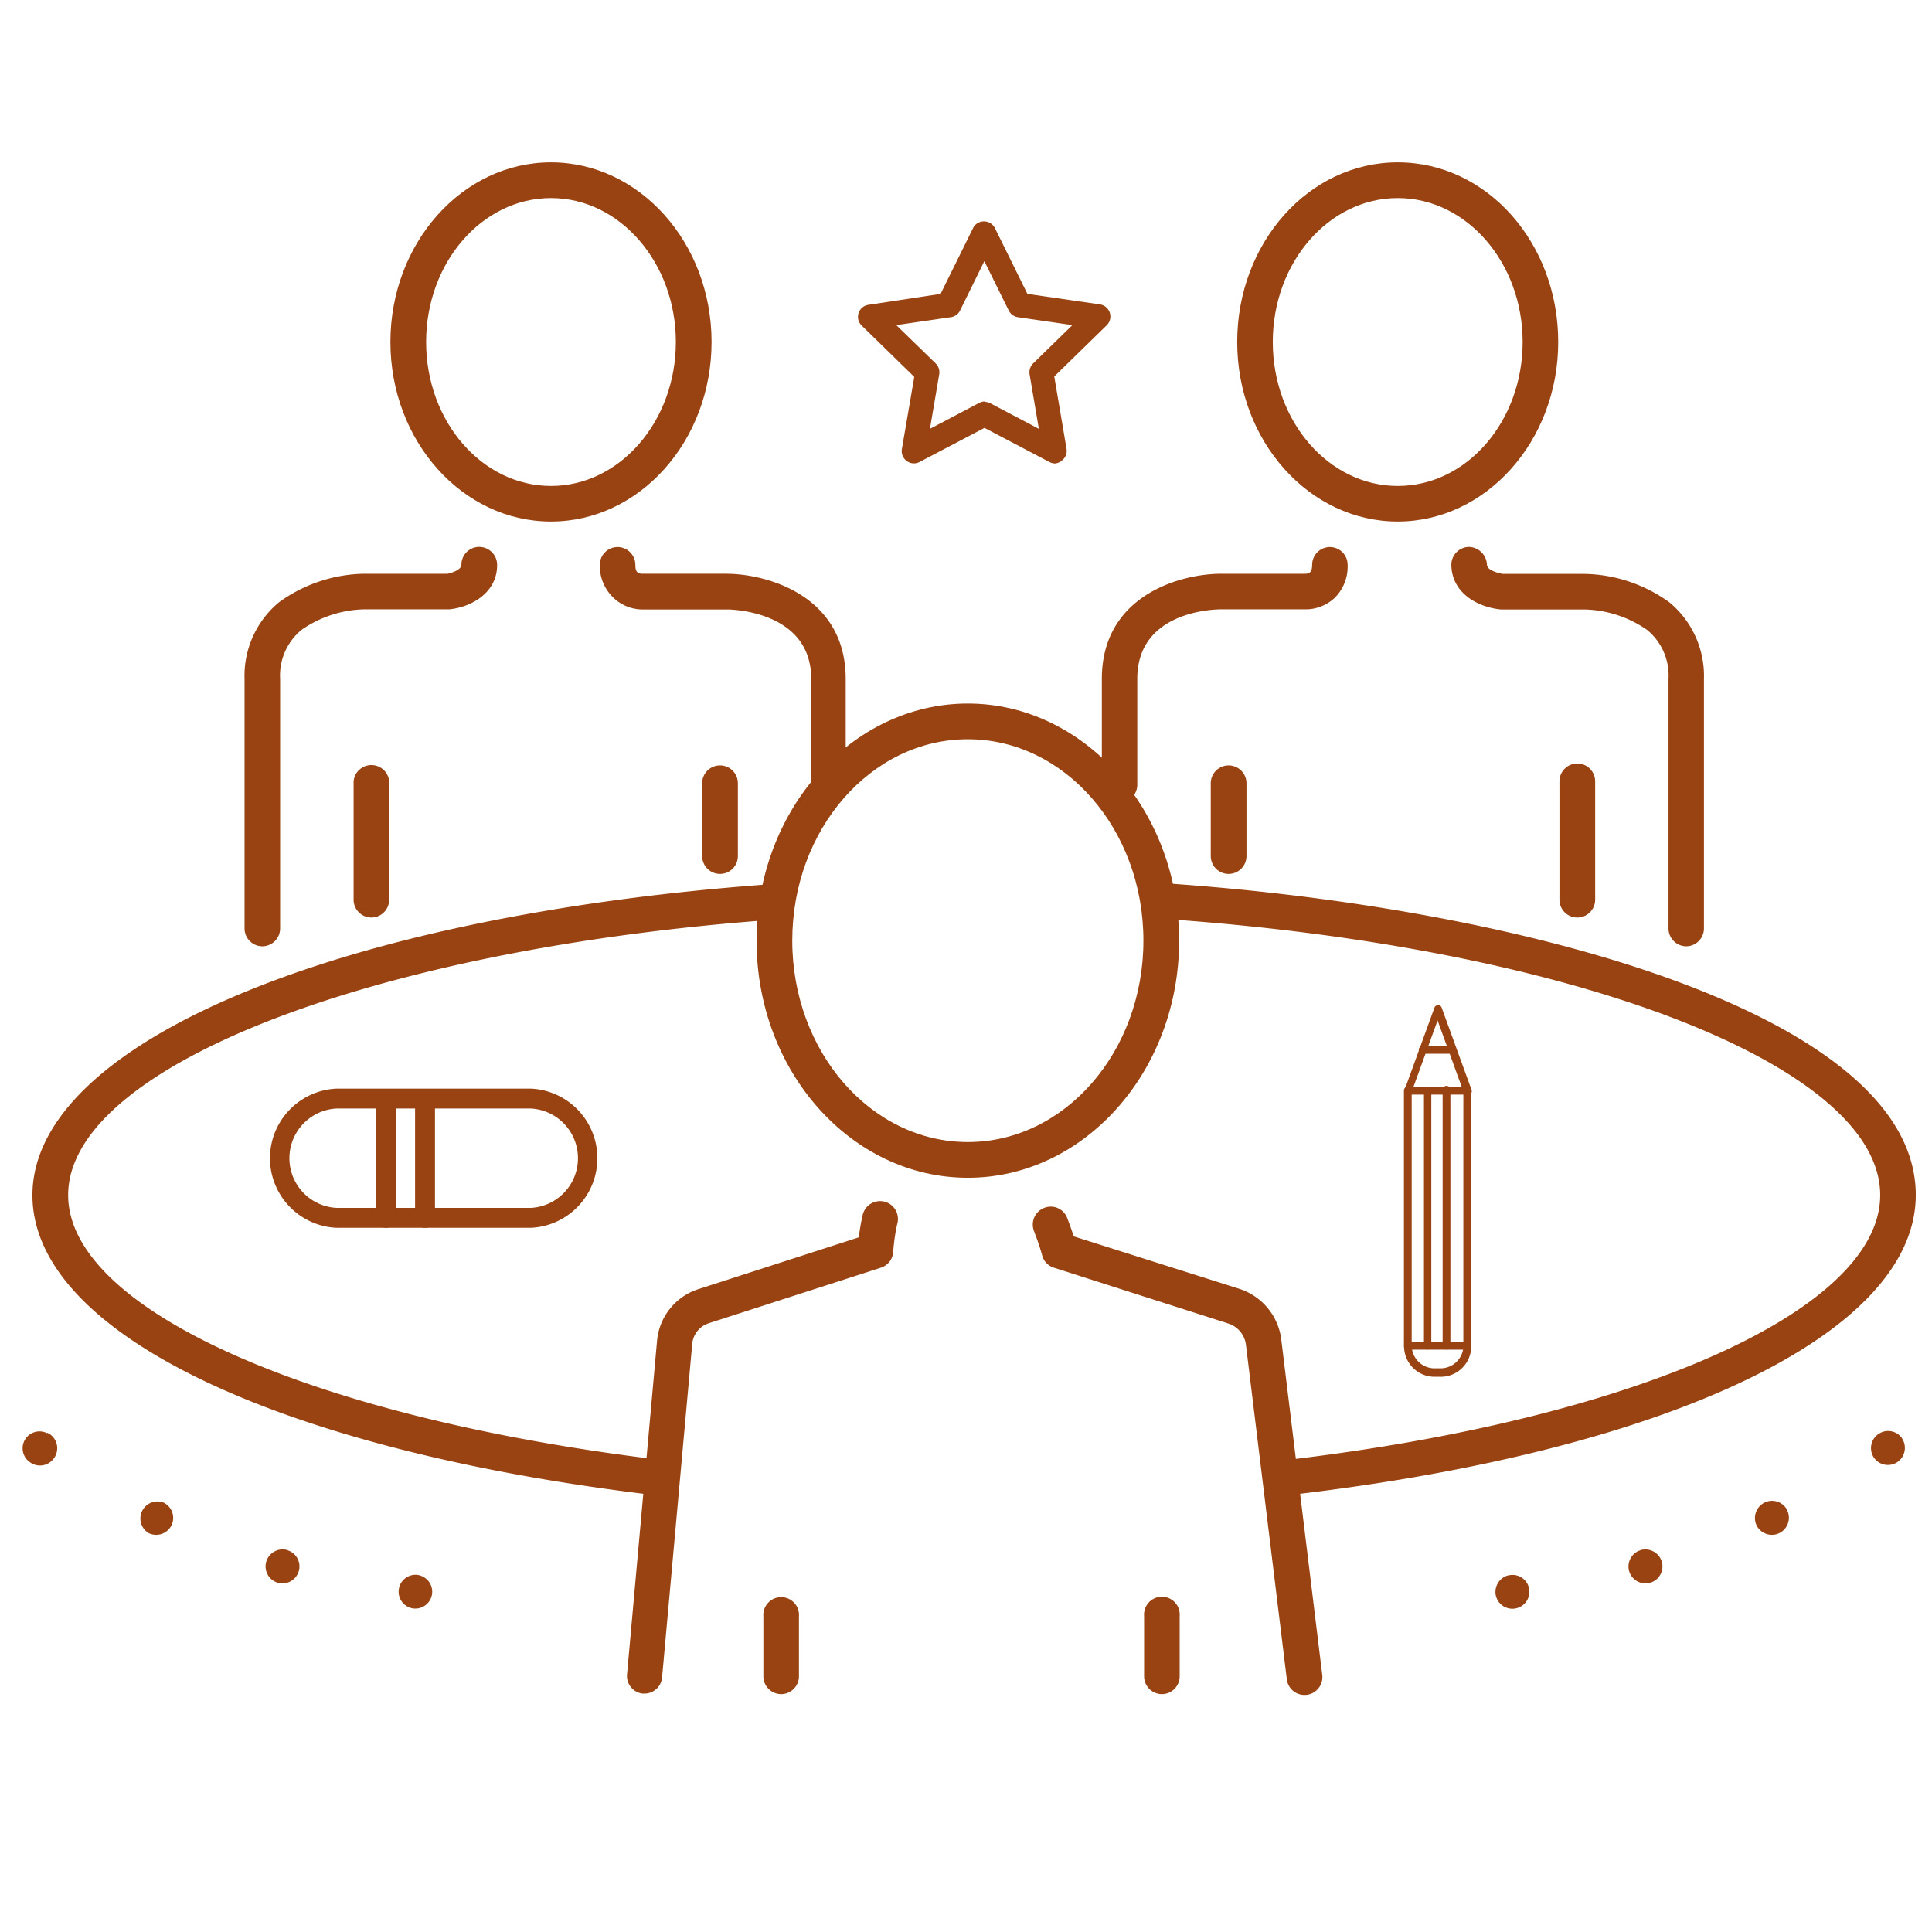 <?xml version="1.0" encoding="UTF-8"?> <svg xmlns="http://www.w3.org/2000/svg" id="Слой_1" data-name="Слой 1" viewBox="0 0 141.73 141.73"> <defs> <style>.cls-1{fill:#9a4312;}</style> </defs> <title>icons</title> <path class="cls-1" d="M146.83,98.77a1.25,1.25,0,0,1,0,1.76h0a1.26,1.26,0,0,1-1.76,0h0a1.23,1.23,0,0,1,0-1.75h0a1,1,0,0,1,.36-.27h0A1.22,1.22,0,0,1,146.83,98.77Zm-36,16.77a1.24,1.24,0,0,1,1.36,1.11h0a1.25,1.25,0,0,1-1.12,1.36h0a1.24,1.24,0,0,1-1.36-1.11h0a1.27,1.27,0,0,1,.7-1.25h0A1.19,1.19,0,0,1,110.84,115.54Zm28.68-10.05a1.26,1.26,0,0,1-.28,1.74h0a1.25,1.25,0,0,1-1.74-.27h0a1.25,1.25,0,0,1,.28-1.74h0l.2-.12h0A1.25,1.25,0,0,1,139.52,105.49Zm-19.14,8.22h0a1.26,1.26,0,0,1,1.54.86h0a1.25,1.25,0,0,1-.86,1.54h0a1.25,1.25,0,0,1-1.54-.86h0a1.25,1.25,0,0,1,.66-1.46h0Zm10.74-2.91a1.26,1.26,0,0,1-.58,1.67h0a1.26,1.26,0,0,1-1.67-.57h0a1.27,1.27,0,0,1,.58-1.67h0A1.25,1.25,0,0,1,131.12,110.8Z"></path> <path class="cls-1" d="M-4,98.55h0a1.17,1.17,0,0,1,.37.27h0a1.23,1.23,0,0,1-.05,1.75h0a1.24,1.24,0,0,1-1.75,0h0a1.24,1.24,0,0,1,0-1.76A1.23,1.23,0,0,1-4,98.55Zm35,17.1h0a1.24,1.24,0,0,1,.7,1.25h0A1.24,1.24,0,0,1,30.36,118h0a1.24,1.24,0,0,1-1.11-1.36h0a1.24,1.24,0,0,1,1.36-1.11A1.13,1.13,0,0,1,31,115.65ZM3.46,105.1h0l.21.12h0A1.25,1.25,0,0,1,3.94,107h0a1.25,1.25,0,0,1-1.74.27h0a1.24,1.24,0,0,1,1.26-2.13Zm17.8,8.69h0a1.24,1.24,0,0,1,.66,1.46h0a1.25,1.25,0,0,1-1.54.86h0a1.25,1.25,0,0,1-.85-1.54h0a1.25,1.25,0,0,1,1.54-.86h0ZM12,110.23h0a1.25,1.25,0,0,1,.58,1.67h0a1.26,1.26,0,0,1-1.67.57h0A1.25,1.25,0,0,1,12,110.23Z"></path> <path class="cls-1" d="M107.63,99h-4.35a.29.29,0,0,1-.29-.29V80a.29.29,0,0,1,.29-.29h4.35a.29.29,0,0,1,.29.29V98.72A.29.29,0,0,1,107.63,99Zm-4.07-.57h3.79V80.25h-3.79Z"></path> <path class="cls-1" d="M104.74,99a.28.28,0,0,1-.28-.29V80a.28.28,0,0,1,.28-.29A.29.29,0,0,1,105,80V98.72A.29.29,0,0,1,104.74,99Z"></path> <path class="cls-1" d="M106.12,99a.29.29,0,0,1-.29-.29V80a.29.29,0,1,1,.57,0V98.72A.29.29,0,0,1,106.12,99Z"></path> <path class="cls-1" d="M105.68,101h-.45A2.24,2.24,0,0,1,103,98.72a.29.29,0,0,1,.29-.28h4.35a.32.32,0,0,1,.21.08.3.3,0,0,1,.08.2A2.24,2.24,0,0,1,105.68,101ZM103.59,99a1.67,1.67,0,0,0,1.64,1.38h.45A1.68,1.68,0,0,0,107.33,99Z"></path> <path class="cls-1" d="M107.63,80.3h-4.35a.27.27,0,0,1-.23-.12.27.27,0,0,1,0-.26l2.18-6a.28.28,0,0,1,.27-.18.27.27,0,0,1,.26.18l2.18,6a.3.3,0,0,1,0,.26A.29.29,0,0,1,107.63,80.3Zm-3.94-.57h3.54l-1.77-4.87Z"></path> <path class="cls-1" d="M106.52,77.3h-2.15a.28.28,0,0,1-.29-.28.29.29,0,0,1,.29-.29h2.15a.28.28,0,0,1,.28.29A.27.27,0,0,1,106.52,77.3Z"></path> <path class="cls-1" d="M38.94,90.07H24.69a5.11,5.11,0,0,1,0-10.21H38.94a5.11,5.11,0,0,1,0,10.21ZM24.69,81.32a3.65,3.65,0,0,0,0,7.29H38.94a3.65,3.65,0,0,0,0-7.29Z"></path> <path class="cls-1" d="M28.33,90.07a.73.73,0,0,1-.73-.73V80.91a.73.73,0,1,1,1.46,0v8.43A.73.73,0,0,1,28.33,90.07Z"></path> <path class="cls-1" d="M31.18,90.07a.73.73,0,0,1-.73-.73V80.91a.73.73,0,0,1,1.46,0v8.43A.73.73,0,0,1,31.18,90.07Z"></path> <path class="cls-1" d="M77.4,34a.91.91,0,0,1-.42-.11l-4.76-2.5-4.76,2.5a.89.89,0,0,1-.94-.07.9.9,0,0,1-.36-.87l.91-5.3-3.85-3.76a.89.89,0,0,1,.5-1.53L69,21.56l2.38-4.82a.88.88,0,0,1,.8-.5.9.9,0,0,1,.81.5l2.38,4.82,5.32.77a.9.9,0,0,1,.5,1.53l-3.85,3.76.9,5.3a.89.89,0,0,1-.35.87A.87.87,0,0,1,77.4,34Zm-5.18-4.52a1,1,0,0,1,.42.1l3.57,1.88-.68-4a.92.92,0,0,1,.26-.8l2.88-2.81-4-.58a.9.9,0,0,1-.67-.49l-1.79-3.62-1.78,3.62a.89.89,0,0,1-.68.49l-4,.58,2.89,2.81a.92.92,0,0,1,.26.8l-.68,4,3.57-1.88A1,1,0,0,1,72.22,29.45Z"></path> <path class="cls-1" d="M27.25,67.31A1.31,1.31,0,0,1,25.94,66V57.32a1.31,1.31,0,0,1,2.61,0V66A1.31,1.31,0,0,1,27.25,67.31Z"></path> <path class="cls-1" d="M19.25,69.42a1.31,1.31,0,0,1-1.31-1.31V49.8a7,7,0,0,1,2.53-5.62,10.94,10.94,0,0,1,6.24-2.09h6.14c-.05,0,1-.19,1-.68a1.3,1.3,0,0,1,1.33-1.29,1.32,1.32,0,0,1,1.29,1.33c0,2-1.84,3.08-3.5,3.25H26.71a8.35,8.35,0,0,0-4.58,1.5,4.32,4.32,0,0,0-1.58,3.59V68.11A1.31,1.31,0,0,1,19.25,69.42Z"></path> <path class="cls-1" d="M52.82,64.11a1.31,1.31,0,0,1-1.31-1.3V57.46a1.31,1.31,0,0,1,2.62,0v5.35A1.31,1.31,0,0,1,52.82,64.11Z"></path> <path class="cls-1" d="M60.82,58.88a1.31,1.31,0,0,1-1.31-1.31V49.8c0-5-5.9-5.09-6.15-5.09H47.21A3.11,3.11,0,0,1,45,43.85a3.24,3.24,0,0,1-1-2.41,1.31,1.31,0,0,1,1.3-1.31h0a1.31,1.31,0,0,1,1.31,1.3c0,.41.08.65.5.66h6.16c3,0,8.77,1.61,8.77,7.71v7.77A1.31,1.31,0,0,1,60.82,58.88Z"></path> <path class="cls-1" d="M40.42,38.26c-6.5,0-11.78-5.91-11.78-13.17s5.28-13.18,11.78-13.18S52.2,17.82,52.2,25.09,46.91,38.26,40.42,38.26Zm0-23.73c-5.05,0-9.16,4.73-9.16,10.56s4.11,10.56,9.16,10.56,9.16-4.74,9.16-10.56S45.47,14.53,40.42,14.53Z"></path> <path class="cls-1" d="M115.71,67.31A1.31,1.31,0,0,1,114.4,66V57.32a1.31,1.31,0,0,1,2.62,0V66A1.31,1.31,0,0,1,115.71,67.31Z"></path> <path class="cls-1" d="M123.71,69.42a1.31,1.31,0,0,1-1.31-1.31V49.8a4.32,4.32,0,0,0-1.57-3.59,8.38,8.38,0,0,0-4.59-1.5H110.1c-1.8-.18-3.6-1.27-3.63-3.26a1.31,1.31,0,0,1,1.28-1.33,1.36,1.36,0,0,1,1.33,1.29c0,.51,1.14.68,1.15.69h6a10.94,10.94,0,0,1,6.24,2.09A7,7,0,0,1,125,49.8V68.11A1.31,1.31,0,0,1,123.71,69.42Z"></path> <path class="cls-1" d="M90.13,64.11a1.31,1.31,0,0,1-1.31-1.3V57.46a1.31,1.31,0,0,1,2.62,0v5.35A1.31,1.31,0,0,1,90.13,64.11Z"></path> <path class="cls-1" d="M82.14,58.88a1.31,1.31,0,0,1-1.31-1.31V49.8c0-6.1,5.73-7.71,8.76-7.71h6.15c.43,0,.51-.25.52-.66a1.3,1.3,0,0,1,1.3-1.3h0a1.3,1.3,0,0,1,1.3,1.31,3.22,3.22,0,0,1-.94,2.41,3.11,3.11,0,0,1-2.24.85h-6.1c-.62,0-6.15.17-6.15,5.09v7.77A1.31,1.31,0,0,1,82.14,58.88Z"></path> <path class="cls-1" d="M102.54,38.26c-6.5,0-11.78-5.91-11.78-13.17S96,11.91,102.54,11.91s11.77,5.91,11.77,13.18S109,38.26,102.54,38.26Zm0-23.73c-5.06,0-9.17,4.73-9.17,10.56s4.11,10.56,9.17,10.56,9.16-4.74,9.16-10.56S107.59,14.53,102.54,14.53Z"></path> <path class="cls-1" d="M94.47,109.72a1.31,1.31,0,0,1-.15-2.61c25.68-3,43.61-11,43.61-19.44,0-9.55-22.74-18.27-52.88-20.28a1.31,1.31,0,0,1,.17-2.61c26.64,1.77,55.32,9.69,55.32,22.89,0,10.12-18,18.77-45.91,22Z"></path> <path class="cls-1" d="M48.19,109.68H48c-27.71-3.3-45.62-11.93-45.62-22,0-11.15,22.35-20.54,54.35-22.83A1.31,1.31,0,0,1,57,67.45C27.35,69.57,5,78.26,5,87.67,5,96.06,22.84,104,48.34,107.08a1.3,1.3,0,0,1-.15,2.6Z"></path> <path class="cls-1" d="M47.26,124.24h-.12A1.3,1.3,0,0,1,46,122.82l2.2-24.45a4.39,4.39,0,0,1,3-3.79L63,90.77q.1-.83.27-1.56a1.31,1.31,0,1,1,2.55.58,13.49,13.49,0,0,0-.29,2A1.31,1.31,0,0,1,64.61,93L52,97.07a1.76,1.76,0,0,0-1.22,1.53l-2.21,24.45A1.3,1.3,0,0,1,47.26,124.24Z"></path> <path class="cls-1" d="M95.69,124.34a1.3,1.3,0,0,1-1.29-1.15l-3-24.55a1.88,1.88,0,0,0-1.3-1.55L77.32,93a1.29,1.29,0,0,1-.86-.88,15.9,15.9,0,0,0-.5-1.52l-.12-.33a1.31,1.31,0,0,1,.79-1.67,1.29,1.29,0,0,1,1.67.78l.12.32c.13.35.22.61.35,1l12.09,3.83A4.49,4.49,0,0,1,94,98.32l3,24.55a1.31,1.31,0,0,1-1.13,1.46Z"></path> <path class="cls-1" d="M57.3,124.28A1.31,1.31,0,0,1,56,123v-4.41a1.31,1.31,0,1,1,2.61,0V123A1.31,1.31,0,0,1,57.3,124.28Z"></path> <path class="cls-1" d="M85.23,124.28a1.31,1.31,0,0,1-1.3-1.31v-4.41a1.31,1.31,0,1,1,2.61,0V123A1.31,1.31,0,0,1,85.23,124.28Z"></path> <path class="cls-1" d="M71,86.4c-8.55,0-15.5-7.8-15.5-17.4s7-17.39,15.5-17.39S86.5,59.41,86.5,69,79.54,86.4,71,86.4Zm0-32.17c-7.11,0-12.88,6.63-12.88,14.77S63.89,83.78,71,83.78,83.88,77.15,83.88,69,78.1,54.23,71,54.23Z"></path> </svg> 